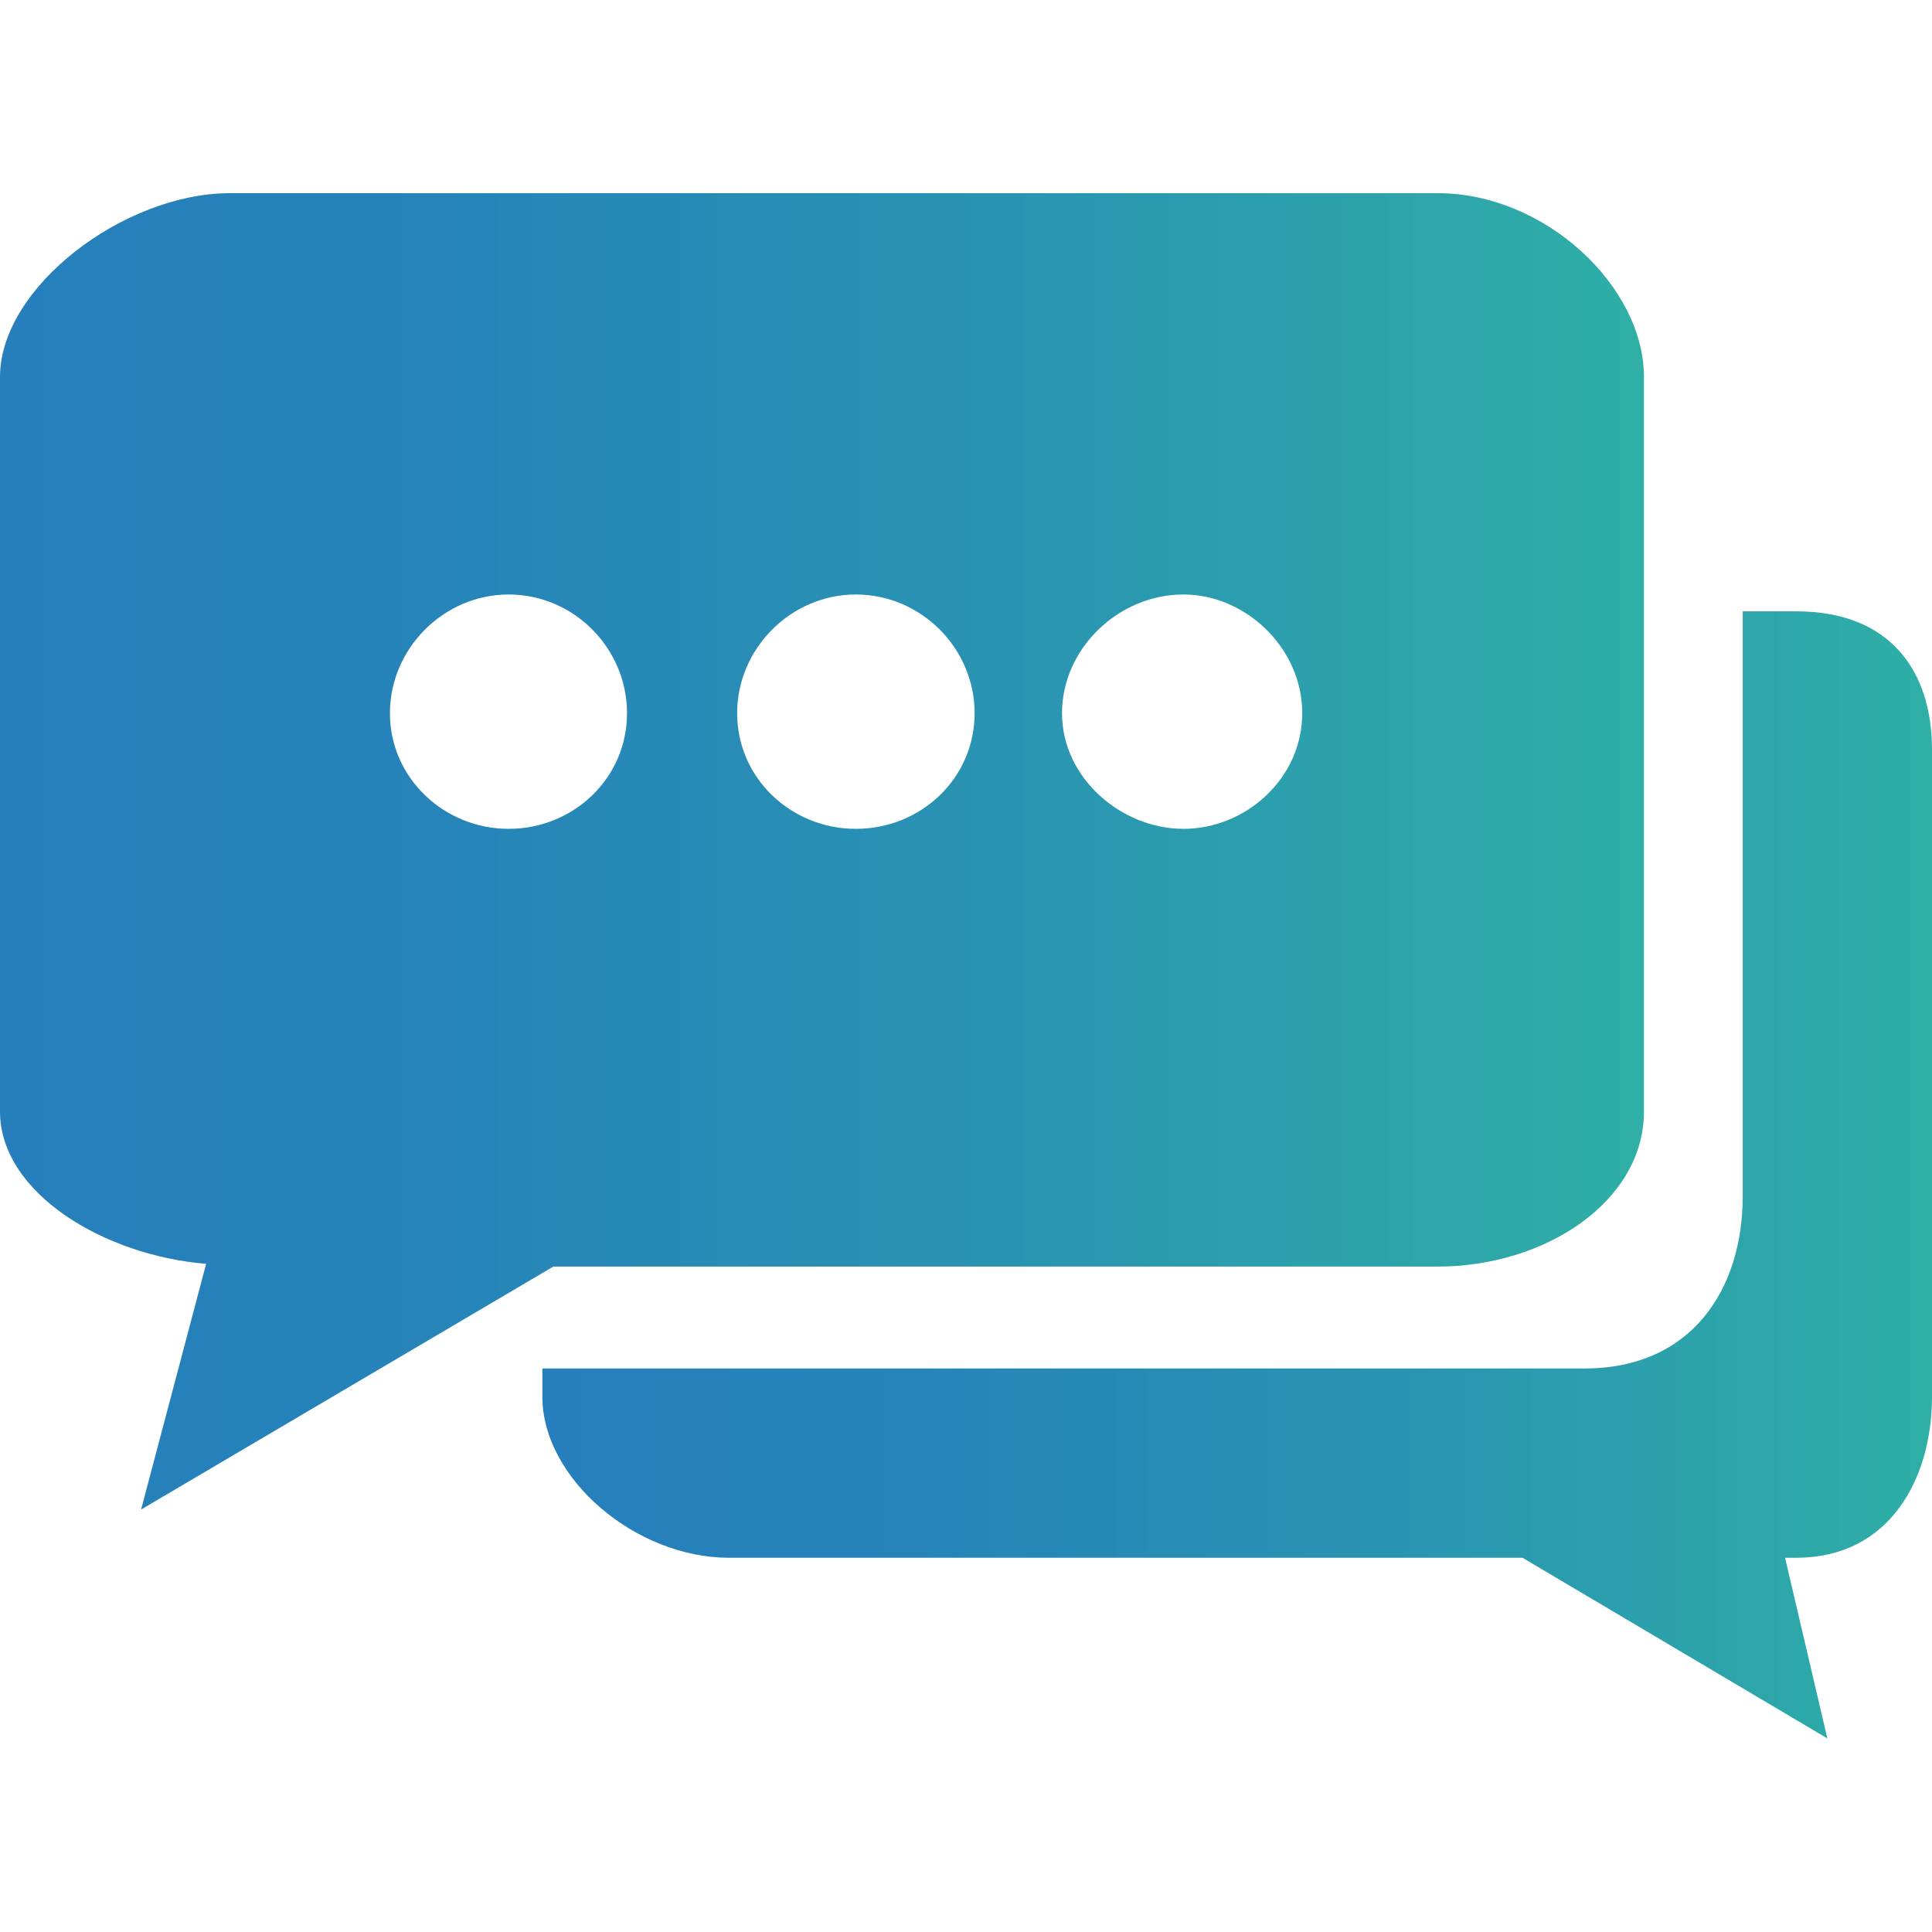 <?xml version="1.0" encoding="UTF-8"?>
<svg id="_レイヤー_2" data-name="レイヤー 2" xmlns="http://www.w3.org/2000/svg" xmlns:xlink="http://www.w3.org/1999/xlink" viewBox="0 0 49.3 49.3">
  <defs>
    <style>
      .cls-1 {
        fill: none;
      }

      .cls-2 {
        fill: url(#_名称未設定グラデーション_24);
      }

      .cls-2, .cls-3 {
        fill-rule: evenodd;
      }

      .cls-3 {
        fill: url(#_名称未設定グラデーション_24-2);
      }
    </style>
    <linearGradient id="_名称未設定グラデーション_24" data-name="名称未設定グラデーション 24" x1="13.84" y1="29.98" x2="49.3" y2="29.98" gradientUnits="userSpaceOnUse">
      <stop offset="0" stop-color="#267fbc"/>
      <stop offset=".27" stop-color="#2684b9"/>
      <stop offset=".6" stop-color="#2993b2"/>
      <stop offset=".97" stop-color="#2eaca7"/>
      <stop offset="1" stop-color="#2fafa6"/>
    </linearGradient>
    <linearGradient id="_名称未設定グラデーション_24-2" data-name="名称未設定グラデーション 24" x1="0" y1="21.73" x2="41.95" y2="21.73" xlink:href="#_名称未設定グラデーション_24"/>
  </defs>
  <g id="_レイヤー_1-2" data-name="レイヤー 1">
    <g>
      <rect class="cls-1" width="49.3" height="49.3"/>
      <g>
        <path class="cls-2" d="M45.84,15.6h-1.37v14.92c0,2.38-1.3,4.4-4.04,4.4H13.84v.72c0,2.09,2.38,4.11,4.76,4.11h20.25l7.78,4.61-1.08-4.61h.29c2.38,0,3.46-2.02,3.46-4.11v-16.51c0-2.02-1.08-3.53-3.46-3.53Z"/>
        <path class="cls-3" d="M14.13,32.32h22.56c2.74,0,5.26-1.66,5.26-3.96V9.62c0-2.31-2.52-4.69-5.26-4.69H5.84C3.17,4.94,0,7.32,0,9.62v18.74c0,2.09,2.67,3.68,5.26,3.89l-1.66,6.27,10.52-6.2ZM30.2,15.17c1.59,0,3.03,1.37,3.03,3.03s-1.44,2.95-3.03,2.95-3.1-1.3-3.1-2.95,1.44-3.03,3.1-3.03ZM21.84,15.17c1.66,0,3.03,1.37,3.03,3.03s-1.37,2.95-3.03,2.95-3.03-1.3-3.03-2.95,1.37-3.03,3.03-3.03ZM12.98,15.17c1.66,0,3.02,1.37,3.02,3.03s-1.37,2.95-3.02,2.95-3.03-1.3-3.03-2.95,1.37-3.03,3.03-3.03Z"/>
      </g>
    </g>
  </g>
</svg>